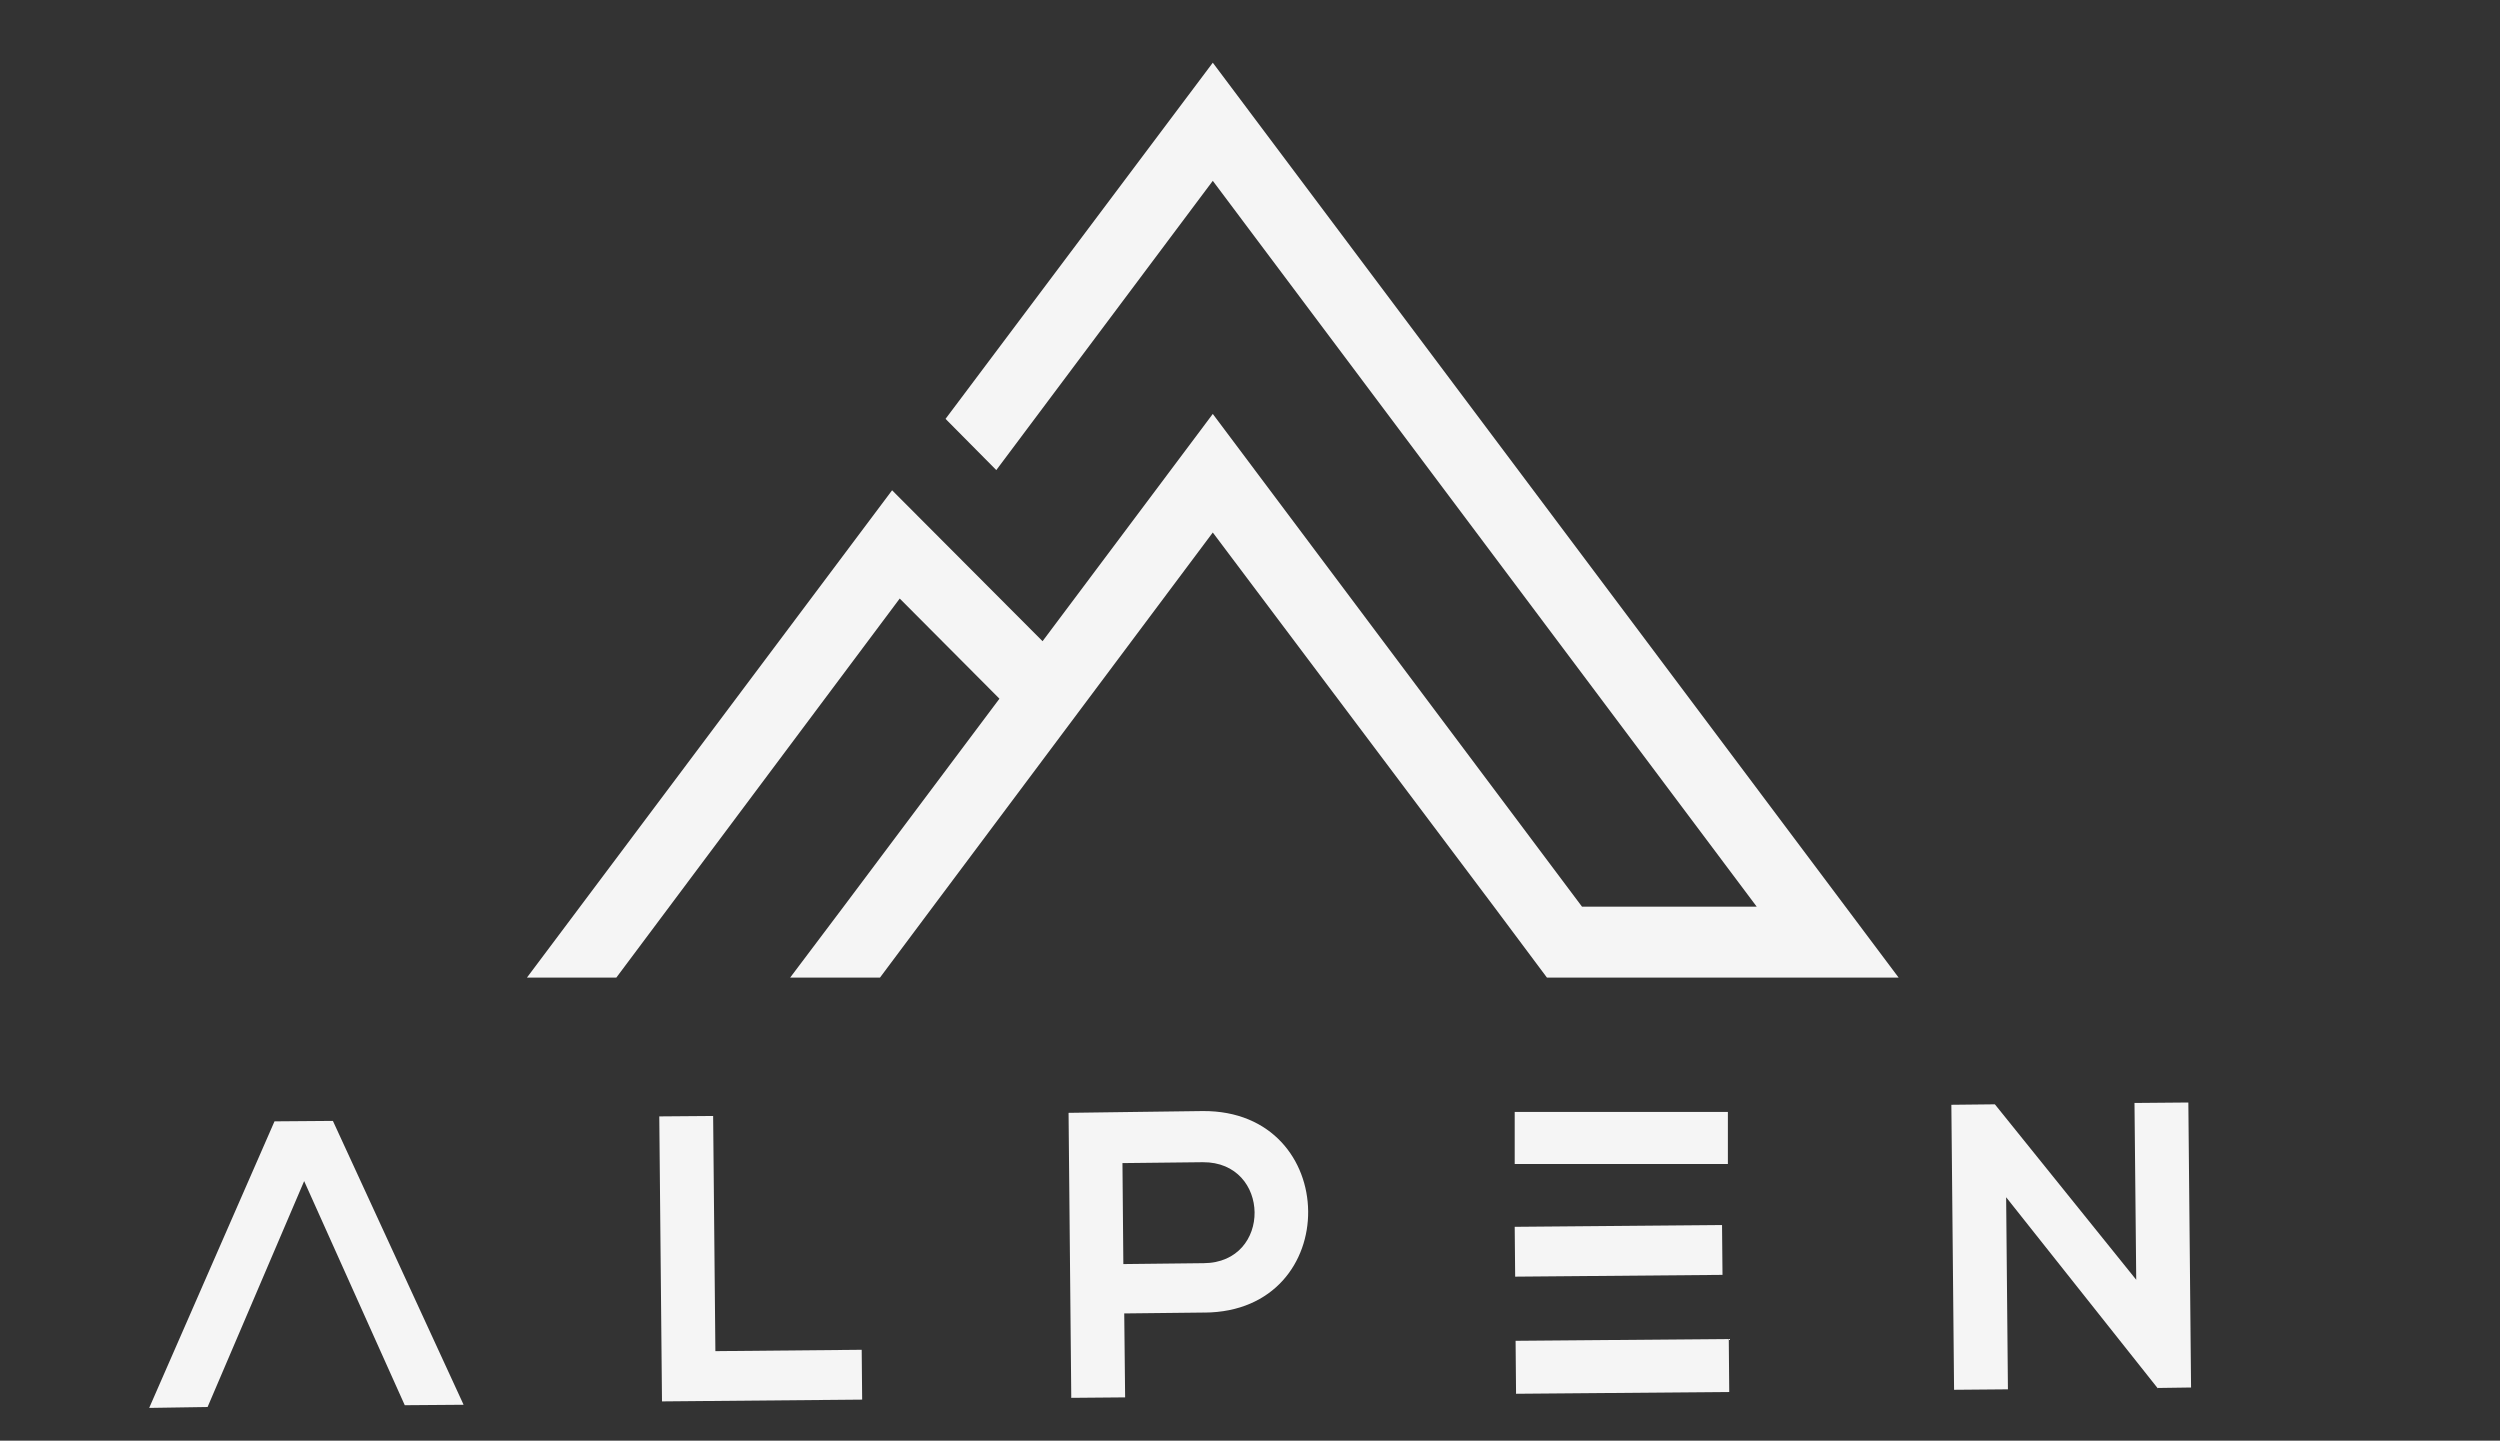 <?xml version="1.0" encoding="UTF-8" standalone="no"?>
<!-- Generator: Adobe Illustrator 21.0.0, SVG Export Plug-In . SVG Version: 6.00 Build 0)  -->

<svg
   version="1.1"
   id="Layer_1"
   x="0px"
   y="0px"
   viewBox="0 0 59 34"
   xml:space="preserve"
   sodipodi:docname="alpen-logo-white-small.svg"
   inkscape:version="1.1.1 (3bf5ae0d25, 2021-09-20)"
   width="59"
   height="34"
   xmlns:inkscape="http://www.inkscape.org/namespaces/inkscape"
   xmlns:sodipodi="http://sodipodi.sourceforge.net/DTD/sodipodi-0.dtd"
   xmlns="http://www.w3.org/2000/svg"
   xmlns:svg="http://www.w3.org/2000/svg"><rect x="0" y="0" width="59" height="34" fill="#333333" stroke="none"/><defs
   id="defs23" /><sodipodi:namedview
   id="namedview21"
   pagecolor="#ffffff"
   bordercolor="#666666"
   borderopacity="1.0"
   inkscape:pageshadow="2"
   inkscape:pageopacity="0.0"
   inkscape:pagecheckerboard="0"
   showgrid="false"
   inkscape:zoom="13.664634"
   inkscape:cx="20.929942"
   inkscape:cy="9.2940652"
   inkscape:window-width="2256"
   inkscape:window-height="1410"
   inkscape:window-x="-11"
   inkscape:window-y="1609"
   inkscape:window-maximized="1"
   inkscape:current-layer="Layer_1" />
<style
   type="text/css"
   id="style2">
	.st0{fill:#414042;}
</style>
<polygon
   class="st0"
   points="368.3,280.7 333.6,327 321.7,342.8 341.7,342.8 353.5,327 415.8,243.7 478.4,327 490.2,342.8 509.9,342.8 568.5,342.8 415.8,139.1 356.3,218.4 367.6,229.8 415.8,165.4 536.9,327 498,327 415.8,217.3 377.9,267.9 344.4,234.3 263.1,342.8 283,342.8 346.1,258.4 "
   id="polygon4"
   style="fill:#f5f5f5;fill-opacity:1"
   transform="matrix(0.106,0,0,0.106,-15.453,-13.265)" />
<polygon
   class="st0"
   points="249,437.9 219.9,374.7 206.9,374.8 179,438.6 192,438.4 213.5,388.1 235.9,438 "
   id="polygon6"
   style="fill:#f5f5f5;fill-opacity:1"
   transform="matrix(0.106,0,0,0.106,-15.453,-13.265)" />
<path
   class="st0"
   d="m 16.83,26.337 0.053,5.55 3.453,-0.032 0.011,1.176 -4.724,0.042 -0.064,-6.726 z"
   id="path8"
   style="fill:#f5f5f5;stroke-width:0.106;fill-opacity:1" />
<path
   class="st0"
   d="m 28.428,30.976 -1.896,0.021 0.021,1.981 -1.271,0.011 -0.064,-6.726 c 1.059,-0.011 2.108,-0.032 3.167,-0.042 3.283,-0.021 3.336,4.735 0.042,4.756 z m -1.917,-1.144 1.896,-0.021 c 1.621,-0.011 1.589,-2.394 -0.021,-2.383 l -1.896,0.021 z"
   id="path10"
   style="fill:#f5f5f5;stroke-width:0.106;fill-opacity:1" />
<path
   class="st0"
   d="m 40.81,32.851 -0.011,-1.25 -5.031,0.042 c 0,0.413 0.011,0.837 0.011,1.25 z"
   id="path12"
   style="fill:#f5f5f5;stroke-width:0.106;fill-opacity:1" />
<path
   class="st0"
   d="m 40.651,30.087 -0.011,-1.176 -4.893,0.042 c 0,0.392 0.011,0.784 0.011,1.176 z"
   id="path14"
   style="fill:#f5f5f5;stroke-width:0.106;fill-opacity:1" />
<path
   class="st0"
   d="m 40.778,26.242 h -5.031 c 0,0.413 0,0.816 0,1.229 h 5.031 z"
   id="path16"
   style="fill:#f5f5f5;stroke-width:0.106;fill-opacity:1" />
<path
   class="st0"
   d="m 50.374,26.03 1.271,-0.011 0.064,6.726 -0.784,0.011 v 0.011 l -3.58,-4.512 0.042,4.533 -1.271,0.011 -0.064,-6.726 1.027,-0.011 3.336,4.141 z"
   id="path18"
   style="fill:#f5f5f5;stroke-width:0.106;fill-opacity:1" />
</svg>
